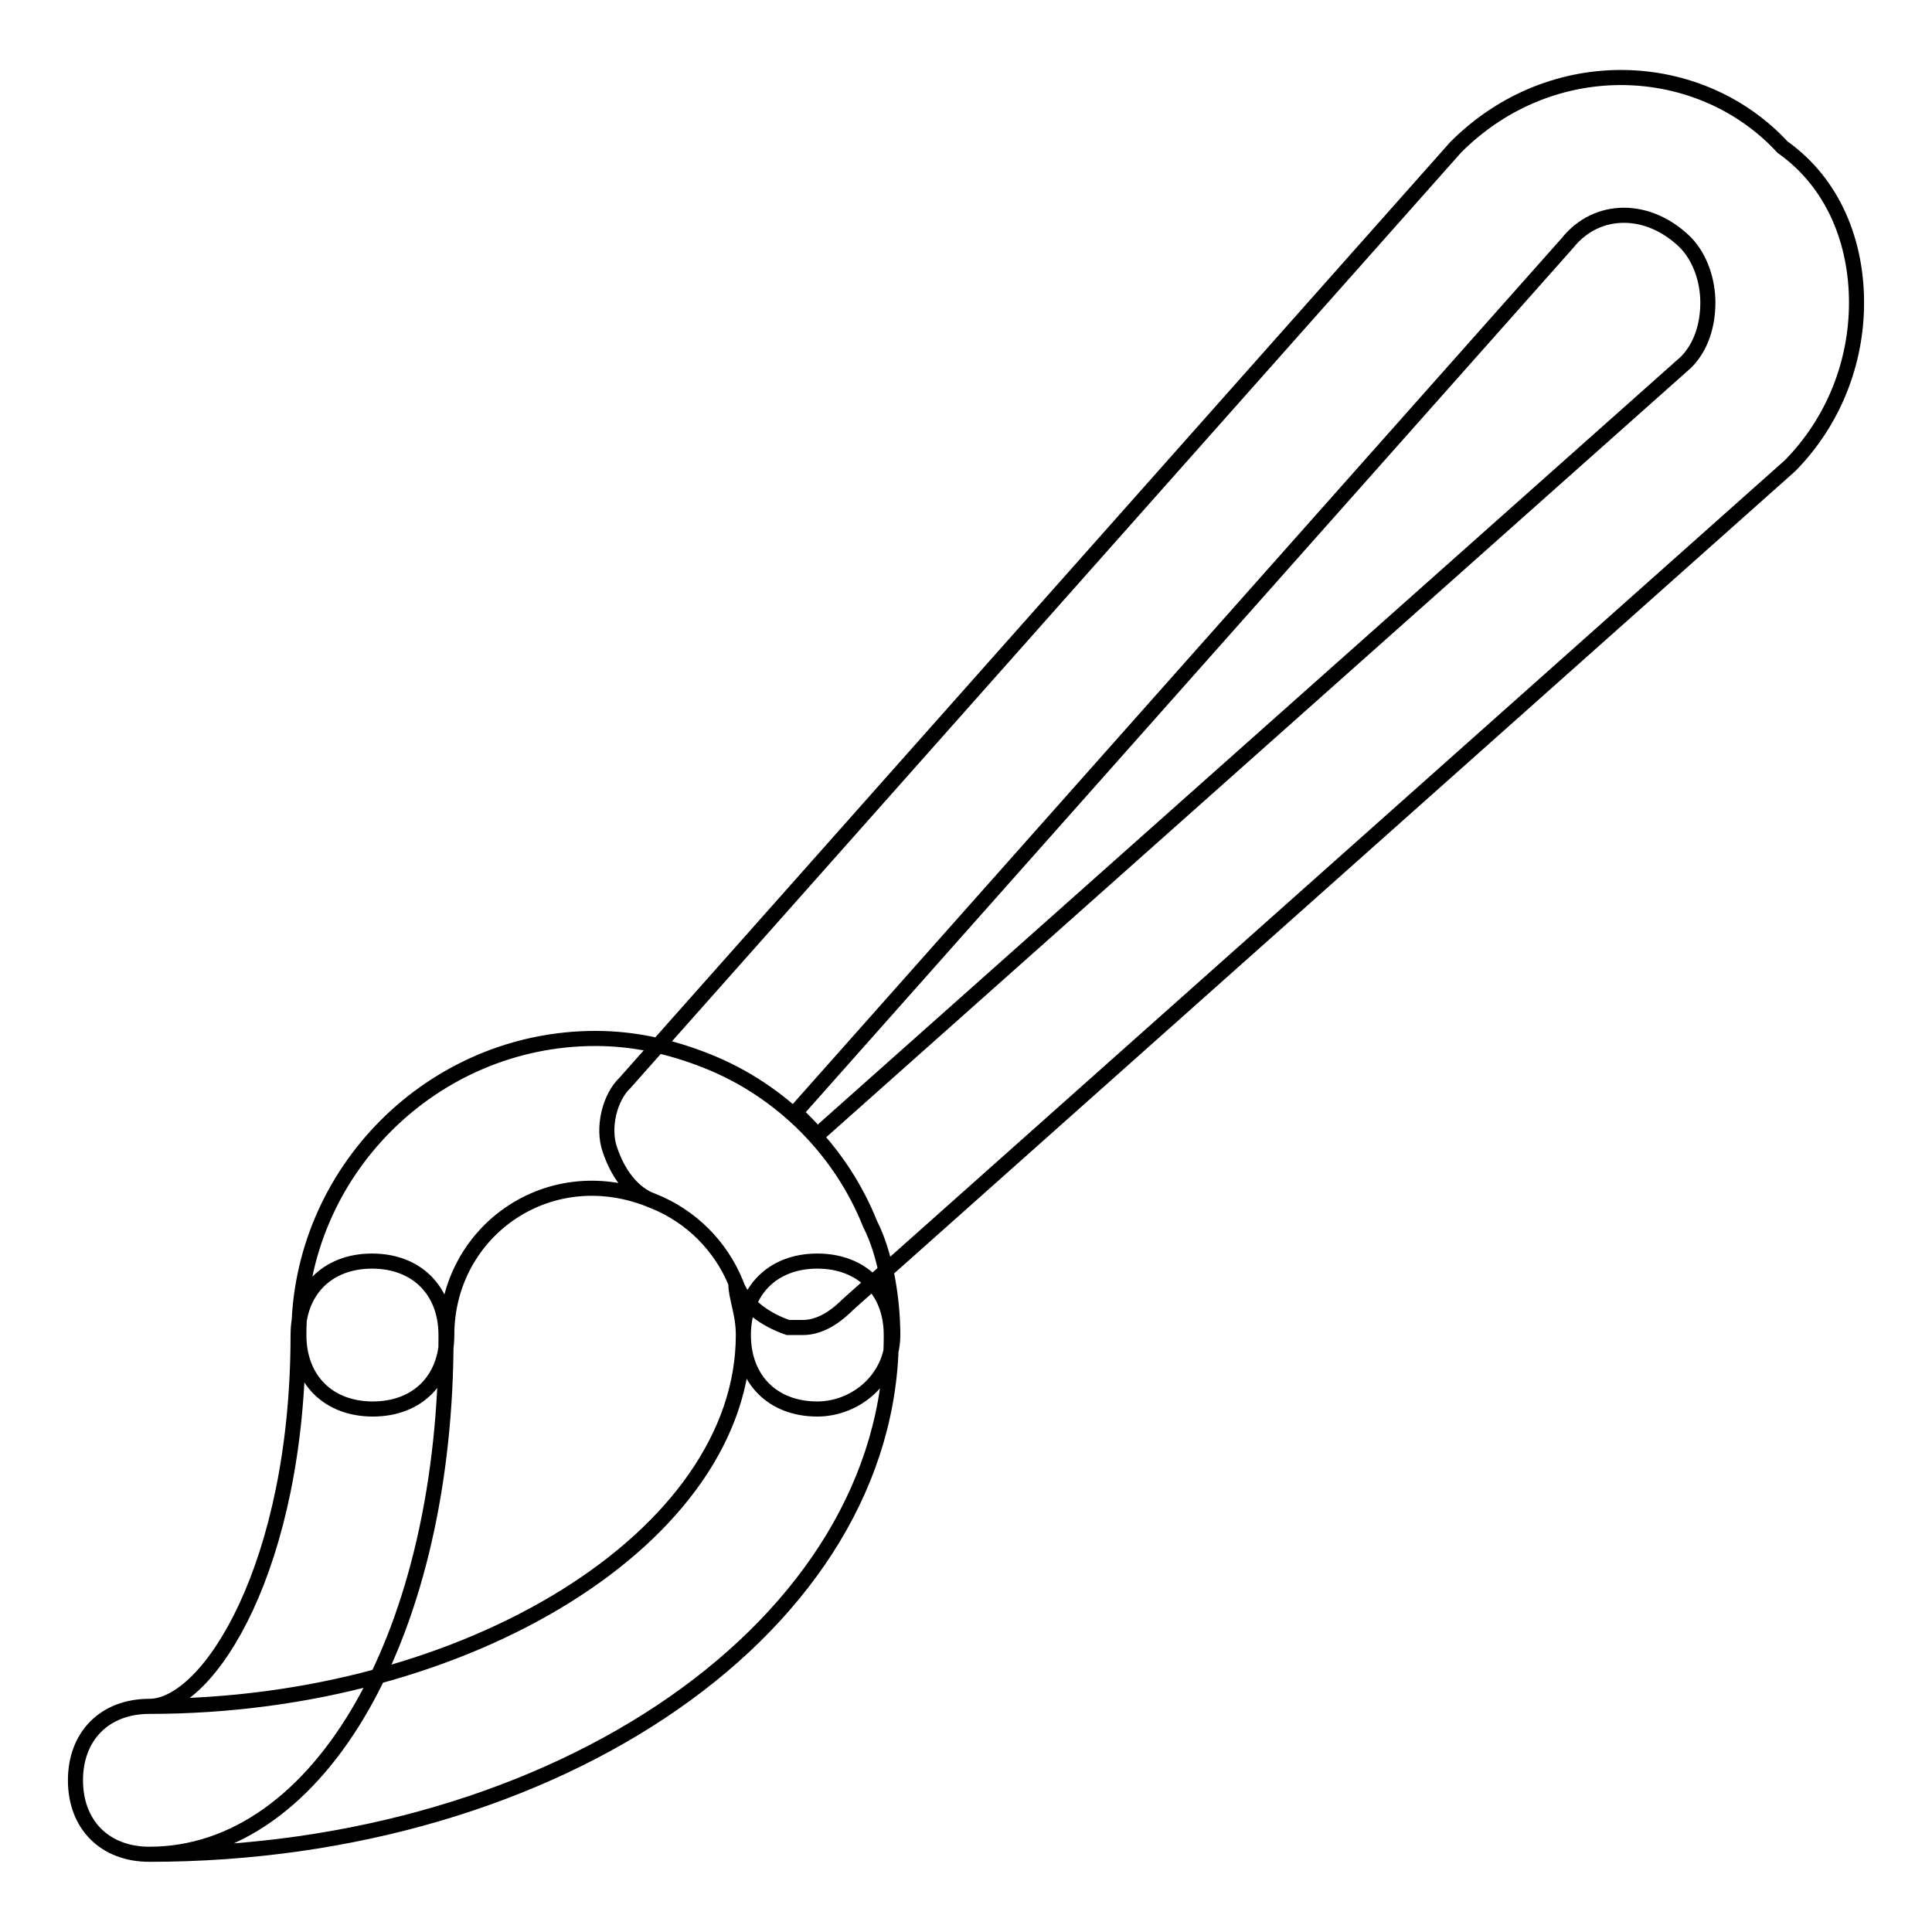 <?xml version="1.0" encoding="utf-8"?>
<!-- Svg Vector Icons : http://www.onlinewebfonts.com/icon -->
<!DOCTYPE svg PUBLIC "-//W3C//DTD SVG 1.1//EN" "http://www.w3.org/Graphics/SVG/1.1/DTD/svg11.dtd">
<svg version="1.1" xmlns="http://www.w3.org/2000/svg" xmlns:xlink="http://www.w3.org/1999/xlink" x="0px" y="0px" viewBox="0 0 256 256" enable-background="new 0 0 256 256" xml:space="preserve">
<g> <path stroke-width="2" fill-opacity="0" stroke="#000000"  d="M108.3,186.7c-5.9,0-9.8-3.9-9.8-9.8c0-3-1-4.9-1-6.9c-2-4.9-5.9-8.8-10.8-10.8 c-13.8-5.9-27.5,3.9-27.5,17.7c0,5.9-3.9,9.8-9.8,9.8c-5.9,0-9.8-3.9-9.8-9.8c0-21.6,17.7-39.3,39.3-39.3c4.9,0,9.8,1,14.8,3 c9.8,3.9,17.7,11.8,21.6,21.6c2,3.9,3,9.8,3,14.8C118.2,182.8,113.3,186.7,108.3,186.7z M19.8,245.7c-5.9,0-9.8-3.9-9.8-9.8 s3.9-9.8,9.8-9.8c42.3,0,78.7-22.6,78.7-49.2c0-5.9,3.9-9.8,9.8-9.8c5.9,0,9.8,3.9,9.8,9.8C118.2,215.2,73.9,245.7,19.8,245.7z  M19.8,245.7c-5.9,0-9.8-3.9-9.8-9.8s3.9-9.8,9.8-9.8c7.9,0,19.7-18.7,19.7-49.2c0-5.9,3.9-9.8,9.8-9.8c5.9,0,9.8,3.9,9.8,9.8 C59.2,216.2,42.5,245.7,19.8,245.7z M106.4,175.9c-1,0-2,0-2,0c-2.9-1-5.9-3-6.9-5.9c-2-4.9-5.9-8.8-10.8-10.8 c-3-1-4.9-3.9-5.9-6.9c-1-2.9,0-6.9,2-8.8L192.9,19.5c12.8-12.8,32.4-11.8,43.3,0c6.9,4.9,9.8,12.8,9.8,20.6c0,7.9-3,15.7-8.8,21.6 L112.3,172.9C110.3,174.9,108.3,175.9,106.4,175.9z M105.4,147.4c1,1,2,2,2.9,3L223.4,48c2-2,2.9-4.9,2.9-7.9c0-2.9-1-5.9-2.9-7.9 c-4.9-4.9-11.8-4.9-15.7,0L105.4,147.4z"/></g>
</svg>